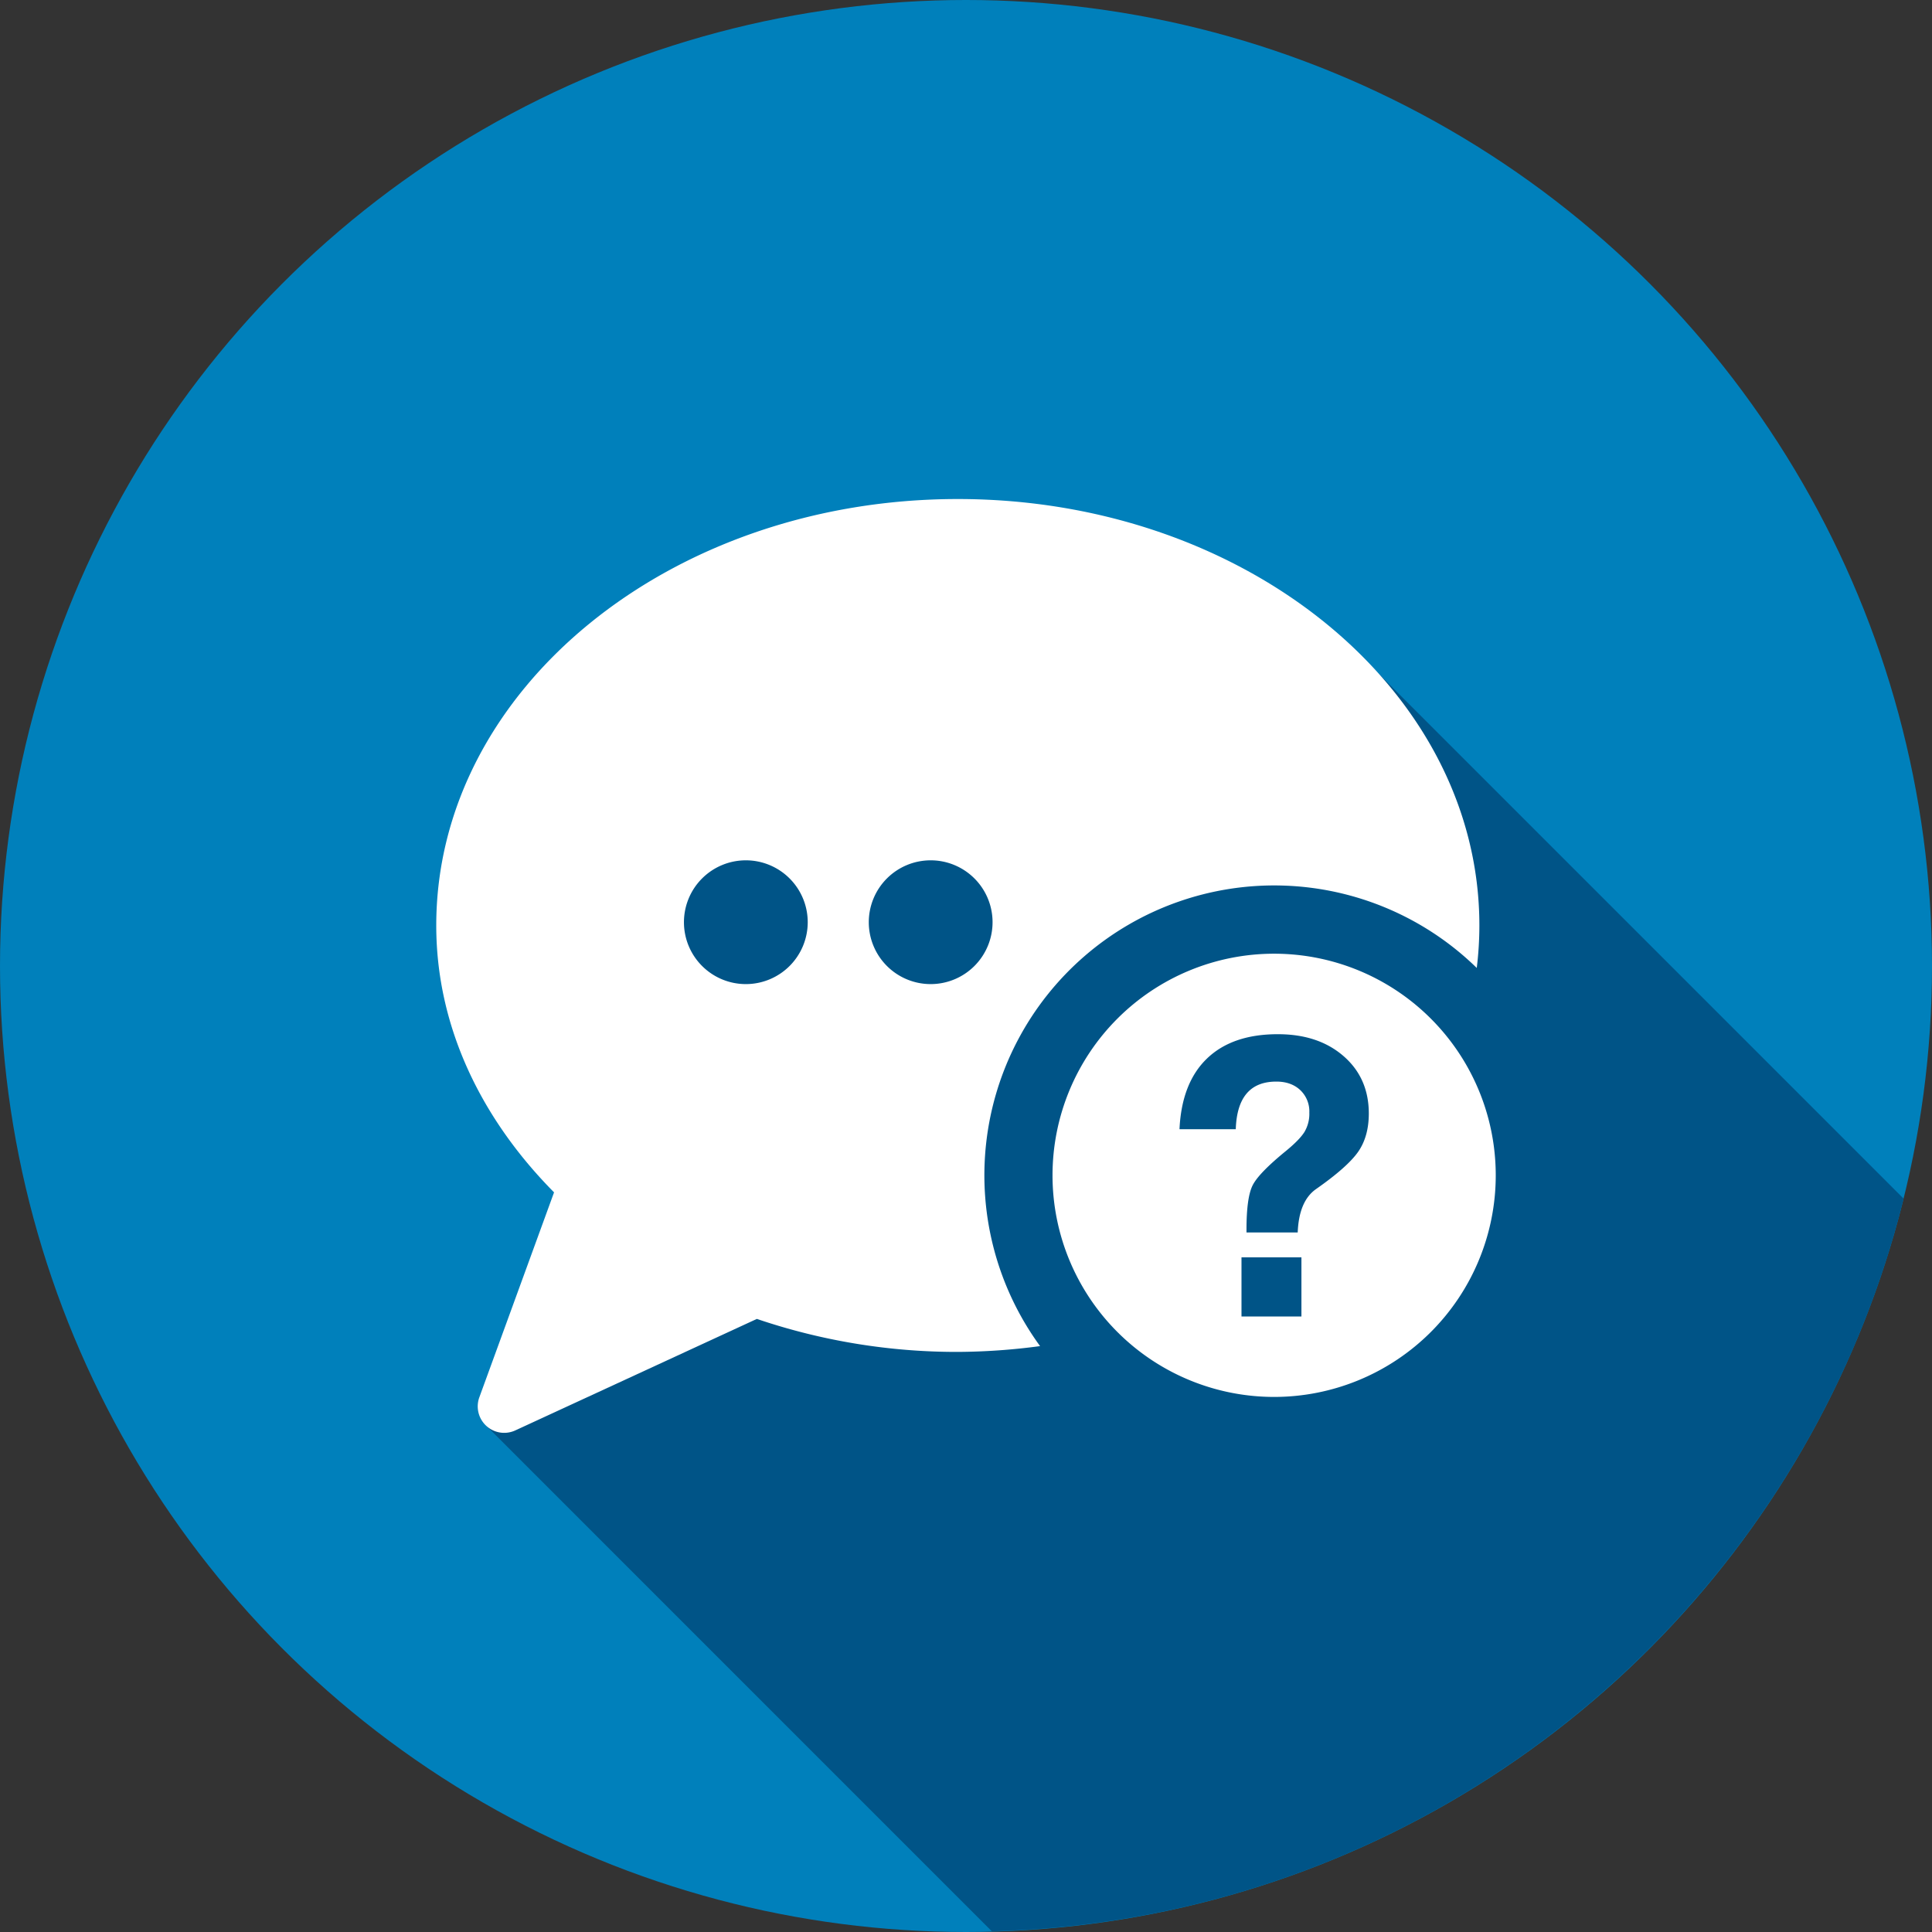 <svg xmlns="http://www.w3.org/2000/svg" id="b9438df1-046e-4e57-8b88-88845115ae9d" data-name="eccc6469-e672-4629-82d6-c8900cf3bf87" viewBox="0 0 892.54 892.54"><rect x="0" y="0" width="892.54" height="892.54" fill="#333333" stroke="none"/><circle cx="446.27" cy="446.27" r="446.27" style="fill:#0080bb"></circle><path d="M458.23,892.24c204.09-5.38,374-147.68,421.2-338.48l-242.3-242.3-235.77,8L260.41,383.67l55.56,145L224.91,658.91Z" style="fill:#005487;isolation:isolate"></path><path d="M588.62,440.59A102.38,102.38,0,1,0,691,543h0A102.38,102.38,0,0,0,588.62,440.59Zm12.61,167.59H573.54V580.87h27.69Zm26.15-76q-5,7.08-19.46,17.19-7.84,5.53-8.41,20H575.85v-1.29q0-14.9,2.86-20.53T594,531.78q6.3-5.16,8.6-8.79a16.43,16.43,0,0,0,2.28-9,13.52,13.52,0,0,0-4.2-10.4q-4.2-3.93-11.07-3.92-18,0-18.71,22h-26q1-21.39,12.7-32.65t32.77-11.24q18.69,0,30.34,10.14t11.65,26.53Q632.34,525.11,627.38,532.18Z" style="fill:#fff"></path><path d="M442.49,230.54c-133.08,0-240.95,88.21-240.95,197,0,46.94,20.91,89.46,54.42,123.3l-34.52,94.69a12.23,12.23,0,0,0,16.61,15.29l111.6-51.51a287.13,287.13,0,0,0,92.84,15.24,294.6,294.6,0,0,0,38-2.68,133.9,133.9,0,0,1,201.74-174.7,162.7,162.7,0,0,0,1.21-19.61C683.44,318.78,575.57,230.54,442.49,230.54ZM344.56,454.63A28.59,28.59,0,1,1,373.15,426h0A28.59,28.59,0,0,1,344.56,454.63Zm85.39,0A28.59,28.59,0,1,1,458.54,426h0A28.59,28.59,0,0,1,430,454.63Z" style="fill:#fff"></path></svg>